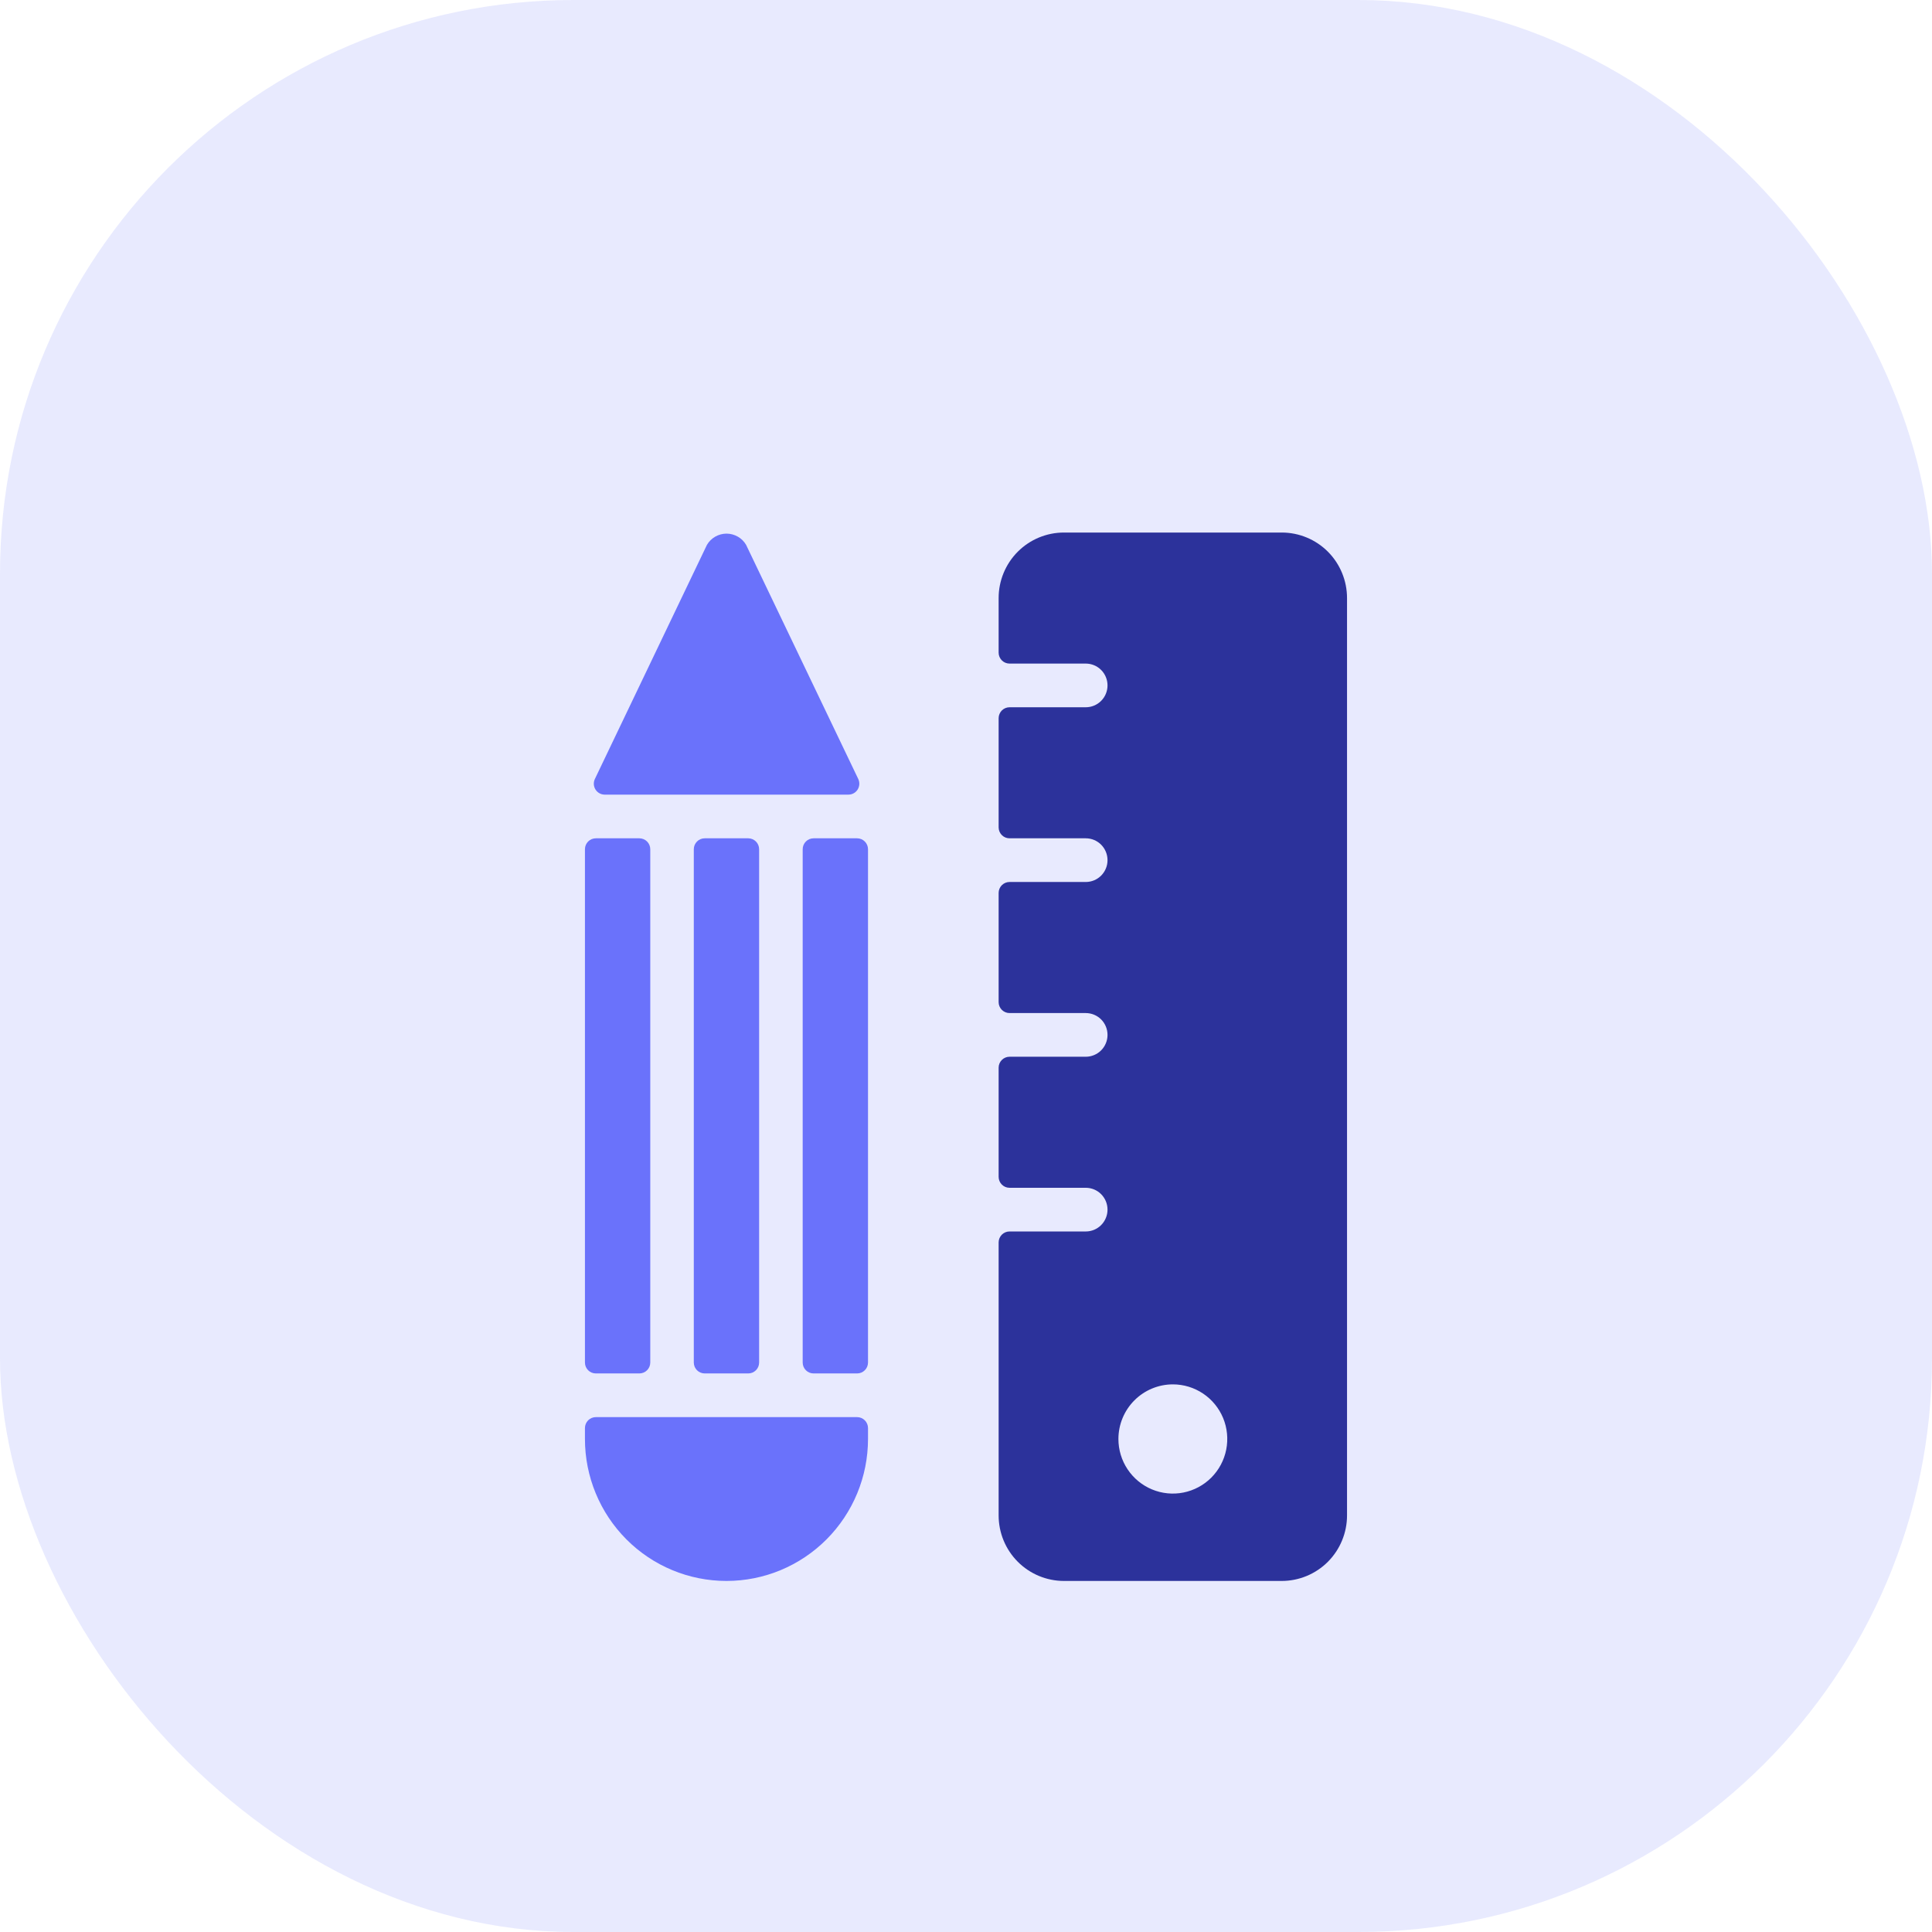 <svg width="64" height="64" viewBox="0 0 64 64" fill="none" xmlns="http://www.w3.org/2000/svg">
<rect opacity="0.15" width="64" height="64" rx="19" fill="#6A72FB"/>
<path d="M24.787 27.77H23.344C23.145 27.77 22.983 27.933 22.983 28.132V45.136C22.983 45.335 23.145 45.497 23.344 45.497H24.787C24.986 45.497 25.147 45.335 25.147 45.136V28.132C25.147 27.933 24.986 27.77 24.787 27.77Z" fill="#6A72FB"/>
<path d="M28.393 27.77H26.951C26.751 27.77 26.59 27.933 26.59 28.132V45.136C26.59 45.335 26.751 45.497 26.951 45.497H28.393C28.592 45.497 28.754 45.335 28.754 45.136V28.132C28.754 27.933 28.592 27.77 28.393 27.77Z" fill="#6A72FB"/>
<path d="M21.18 27.77H19.738C19.538 27.77 19.377 27.933 19.377 28.132V45.136C19.377 45.335 19.538 45.497 19.738 45.497H21.18C21.379 45.497 21.541 45.335 21.541 45.136V28.132C21.541 27.933 21.379 27.77 21.18 27.77Z" fill="#6A72FB"/>
<path d="M28.105 26.323C28.166 26.323 28.226 26.308 28.28 26.278C28.333 26.249 28.378 26.206 28.411 26.154C28.443 26.102 28.462 26.043 28.466 25.982C28.469 25.921 28.457 25.86 28.431 25.805L24.716 18.05C24.65 17.936 24.555 17.842 24.441 17.777C24.327 17.712 24.198 17.677 24.067 17.677C23.936 17.677 23.807 17.712 23.693 17.777C23.579 17.842 23.485 17.936 23.418 18.05L19.706 25.805C19.68 25.86 19.668 25.92 19.671 25.981C19.675 26.041 19.693 26.1 19.725 26.152C19.757 26.203 19.801 26.246 19.854 26.276C19.907 26.306 19.966 26.322 20.027 26.323H28.105Z" fill="#6A72FB"/>
<path d="M19.738 46.944C19.642 46.944 19.55 46.983 19.483 47.05C19.415 47.118 19.377 47.21 19.377 47.306V47.668C19.377 48.915 19.871 50.111 20.75 50.993C21.629 51.876 22.822 52.371 24.065 52.371C25.309 52.371 26.501 51.876 27.381 50.993C28.26 50.111 28.754 48.915 28.754 47.668V47.306C28.754 47.21 28.716 47.118 28.648 47.05C28.581 46.983 28.489 46.944 28.393 46.944H19.738Z" fill="#6A72FB"/>
<path d="M42.458 17.641H35.245C34.672 17.641 34.121 17.869 33.715 18.276C33.309 18.683 33.081 19.236 33.081 19.811V21.62C33.081 21.716 33.12 21.808 33.187 21.876C33.255 21.944 33.346 21.982 33.442 21.982H35.967C36.158 21.982 36.342 22.058 36.477 22.194C36.612 22.329 36.688 22.514 36.688 22.705C36.688 22.897 36.612 23.081 36.477 23.217C36.342 23.353 36.158 23.429 35.967 23.429H33.442C33.346 23.429 33.255 23.467 33.187 23.535C33.12 23.603 33.081 23.695 33.081 23.791V27.409C33.081 27.504 33.12 27.596 33.187 27.664C33.255 27.732 33.346 27.77 33.442 27.77H35.967C36.158 27.77 36.342 27.846 36.477 27.982C36.612 28.118 36.688 28.302 36.688 28.494C36.688 28.686 36.612 28.87 36.477 29.005C36.342 29.141 36.158 29.217 35.967 29.217H33.442C33.346 29.217 33.255 29.255 33.187 29.323C33.12 29.391 33.081 29.483 33.081 29.579V33.197C33.081 33.293 33.12 33.385 33.187 33.453C33.255 33.52 33.346 33.559 33.442 33.559H35.967C36.158 33.559 36.342 33.635 36.477 33.77C36.612 33.906 36.688 34.09 36.688 34.282C36.688 34.474 36.612 34.658 36.477 34.794C36.342 34.929 36.158 35.006 35.967 35.006H33.442C33.346 35.006 33.255 35.044 33.187 35.112C33.12 35.179 33.081 35.272 33.081 35.367V38.985C33.081 39.081 33.12 39.173 33.187 39.241C33.255 39.309 33.346 39.347 33.442 39.347H35.967C36.158 39.347 36.342 39.423 36.477 39.559C36.612 39.695 36.688 39.879 36.688 40.071C36.688 40.262 36.612 40.446 36.477 40.582C36.342 40.718 36.158 40.794 35.967 40.794H33.442C33.346 40.794 33.255 40.832 33.187 40.9C33.12 40.968 33.081 41.06 33.081 41.156V50.2C33.081 50.776 33.309 51.328 33.715 51.735C34.121 52.142 34.672 52.371 35.245 52.371H42.458C43.032 52.371 43.583 52.142 43.989 51.735C44.394 51.328 44.622 50.776 44.622 50.2V19.811C44.622 19.236 44.394 18.683 43.989 18.276C43.583 17.869 43.032 17.641 42.458 17.641V17.641ZM38.852 45.859C39.209 45.859 39.557 45.965 39.854 46.164C40.15 46.362 40.381 46.645 40.518 46.975C40.654 47.306 40.69 47.67 40.62 48.021C40.551 48.371 40.379 48.694 40.127 48.947C39.875 49.2 39.553 49.372 39.204 49.442C38.854 49.512 38.491 49.476 38.162 49.339C37.832 49.202 37.551 48.97 37.353 48.673C37.154 48.375 37.049 48.026 37.049 47.668C37.049 47.188 37.24 46.728 37.578 46.389C37.916 46.05 38.374 45.86 38.852 45.859V45.859Z" fill="#2C329B"/>
</svg>
